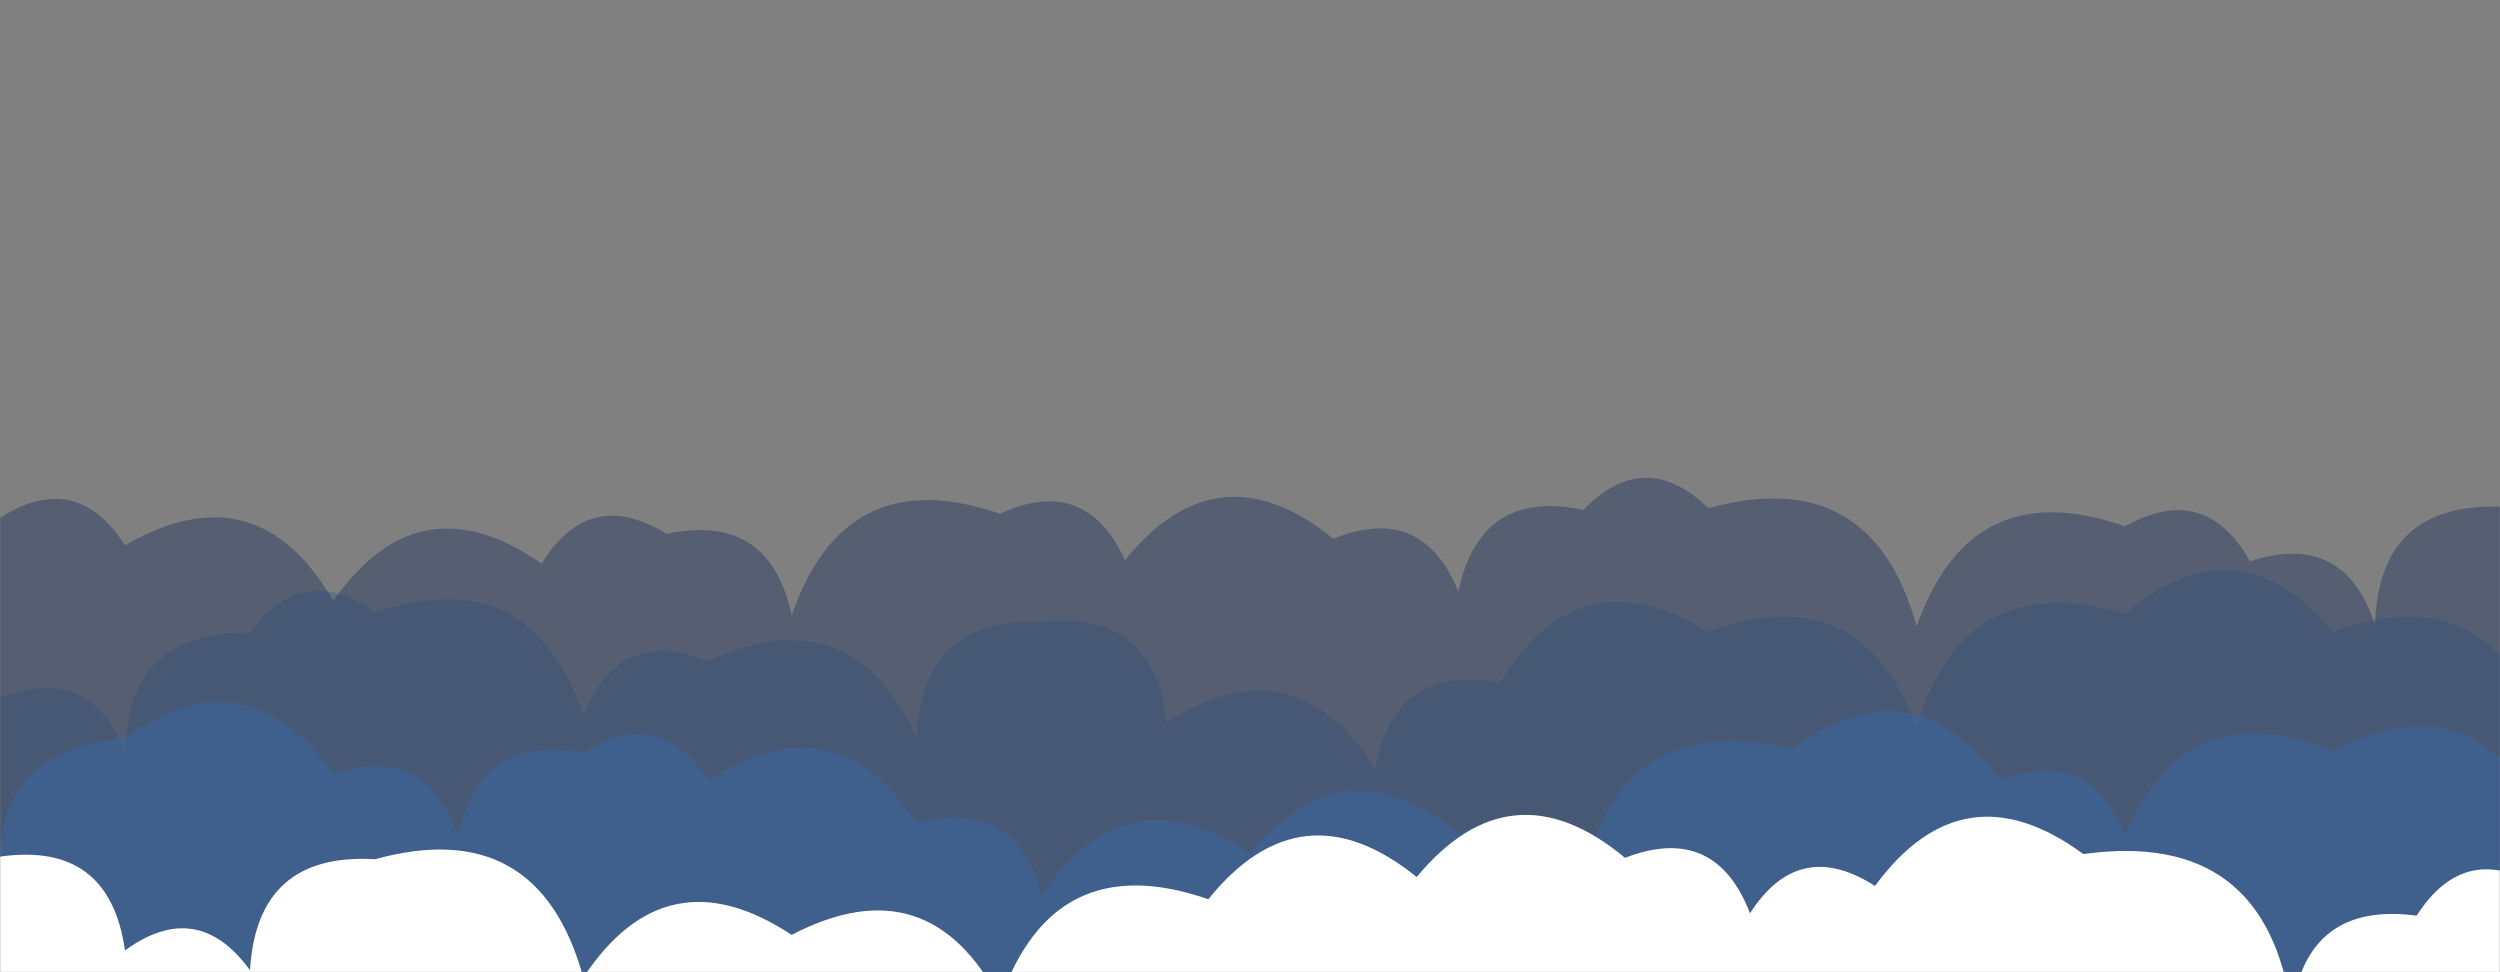 <svg xmlns="http://www.w3.org/2000/svg" version="1.1" xmlns:xlink="http://www.w3.org/1999/xlink"  viewBox="0 0 1440 560" width="100%" height="100%" class="clouds"
>
    <rect x="0" y="0" width="1440" height="560" fill="#808080" stroke="none"/>
    <g mask="url(&quot;#SvgjsMask1001&quot;)" fill="none">
        <path d="M1512 560L0 560 L0 298.33Q43.88 270.21, 72 314.09Q148.05 270.14, 192 346.19Q241.21 275.4, 312 324.62Q339.44 280.06, 384 307.51Q443.49 295, 456 354.49Q486.7 265.19, 576 295.9Q625.35 273.25, 648 322.59Q701.88 256.46, 768 310.34Q819.19 289.53, 840 340.72Q852.48 281.2, 912 293.67Q947.53 257.2, 984 292.72Q1078.05 266.76, 1104 360.81Q1135.18 272, 1224 303.18Q1270.07 277.25, 1296 323.31Q1350.29 305.6, 1368 359.89Q1369.97 289.86, 1440 291.83Q1494.92 274.75, 1512 329.67z" fill="#182f5d" opacity="0.4"></path>
        <path d="M1464 560L0 560 L0 402.05Q51.56 381.62, 72 433.18Q73.7 362.88, 144 364.57Q174.13 322.7, 216 352.84Q305.49 322.33, 336 411.82Q356.5 360.32, 408 380.82Q489.9 342.72, 528 424.61Q530.84 355.44, 600 358.28Q664.83 351.11, 672 415.93Q745.3 369.23, 792 442.53Q803.28 381.81, 864 393.09Q909.46 318.55, 984 364.01Q1071.43 331.44, 1104 418.88Q1131.27 326.15, 1224 353.43Q1289.27 298.7, 1344 363.97Q1431.45 331.43, 1464 418.88z" fill="#25467d" opacity="0.3"></path>
        <path d="M1464 560L0 560 L0 511.29Q-7.11 432.19, 72 425.08Q142.3 375.38, 192 445.68Q246.39 428.07, 264 482.46Q275.52 421.98, 336 433.5Q380.13 405.63, 408 449.75Q480.13 401.88, 528 474Q584.82 458.81, 600 515.63Q647.96 443.59, 720 491.54Q774.27 425.81, 840 480.08Q887.81 455.89, 912 503.7Q935.9 407.6, 1032 431.49Q1100.92 380.41, 1152 449.33Q1204.02 429.35, 1224 481.37Q1259.79 397.15, 1344 432.94Q1422.19 391.13, 1464 469.32z" fill="#356cb1" opacity="0.4"></path>
        <path d="M1464 560L0 560 L0 493.42Q63.02 484.44, 72 547.45Q113.7 517.15, 144 558.86Q148.03 490.89, 216 494.93Q310.06 468.99, 336 563.05Q383.72 490.77, 456 538.49Q534.89 497.38, 576 576.27Q606.85 487.12, 696 517.96Q749.6 451.56, 816 505.16Q870.47 439.63, 936 494.11Q987.98 474.09, 1008 526.07Q1036.12 482.19, 1080 510.31Q1130.82 441.13, 1200 491.95Q1305.34 477.28, 1320 582.62Q1328.39 519.01, 1392 527.41Q1420.17 483.58, 1464 511.75z" fill="white"></path>
    </g>
    <defs>
        <mask id="SvgjsMask1001">
            <rect width="1440" height="560" fill="#ffffff"></rect>
        </mask>
    </defs>
</svg>